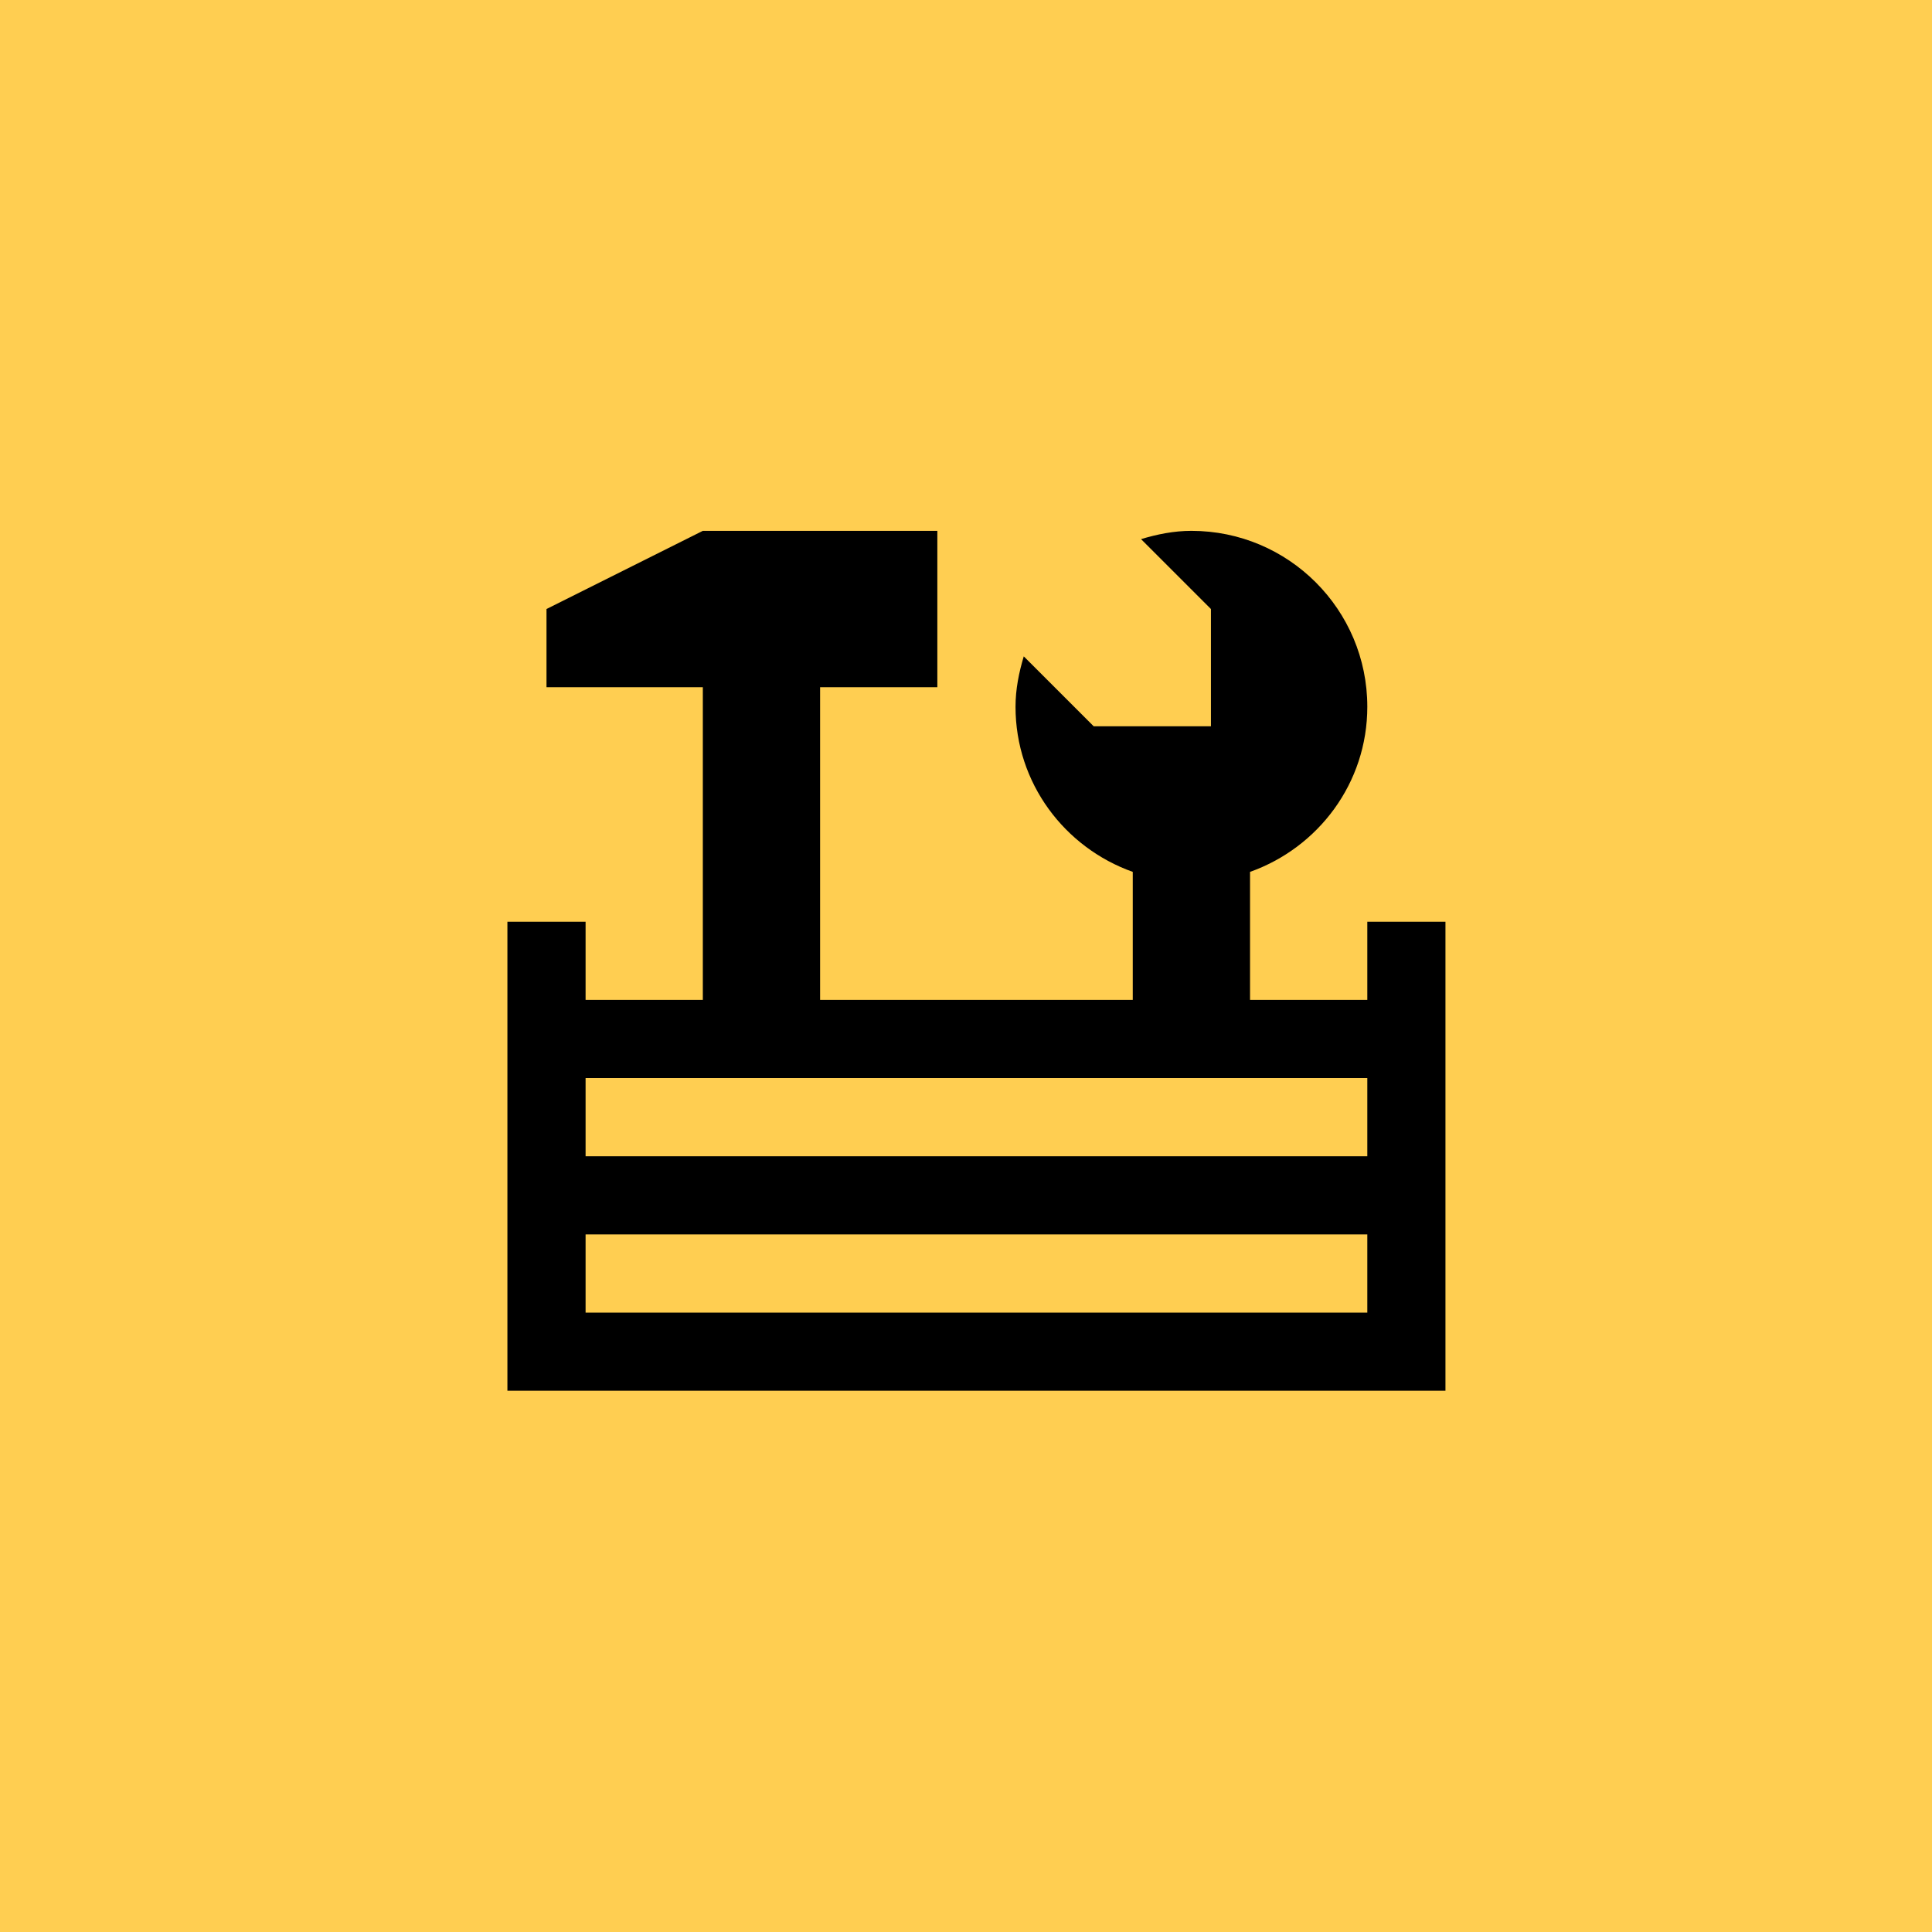 <svg width="60" height="60" viewBox="0 0 60 60" fill="none" xmlns="http://www.w3.org/2000/svg">
<rect width="60" height="60" fill="#FFCE51"/>
<path d="M21.827 16.486L16.972 18.914V21.342H21.827V31.053H18.186V28.625H15.758V43.191H44.89V28.625H42.463V31.053H38.821V27.077C40.938 26.324 42.463 24.323 42.463 21.949C42.463 18.932 40.017 16.486 37 16.486C36.453 16.486 35.934 16.593 35.436 16.743L37.607 18.914V22.556H33.966L31.794 20.384C31.645 20.883 31.538 21.401 31.538 21.949C31.538 24.323 33.063 26.324 35.179 27.077V31.053H25.469V21.342H29.11V16.486H21.827ZM18.186 33.48H42.463V35.908H18.186V33.48ZM18.186 38.336H42.463V40.764H18.186V38.336Z" fill="black"/>
</svg>
